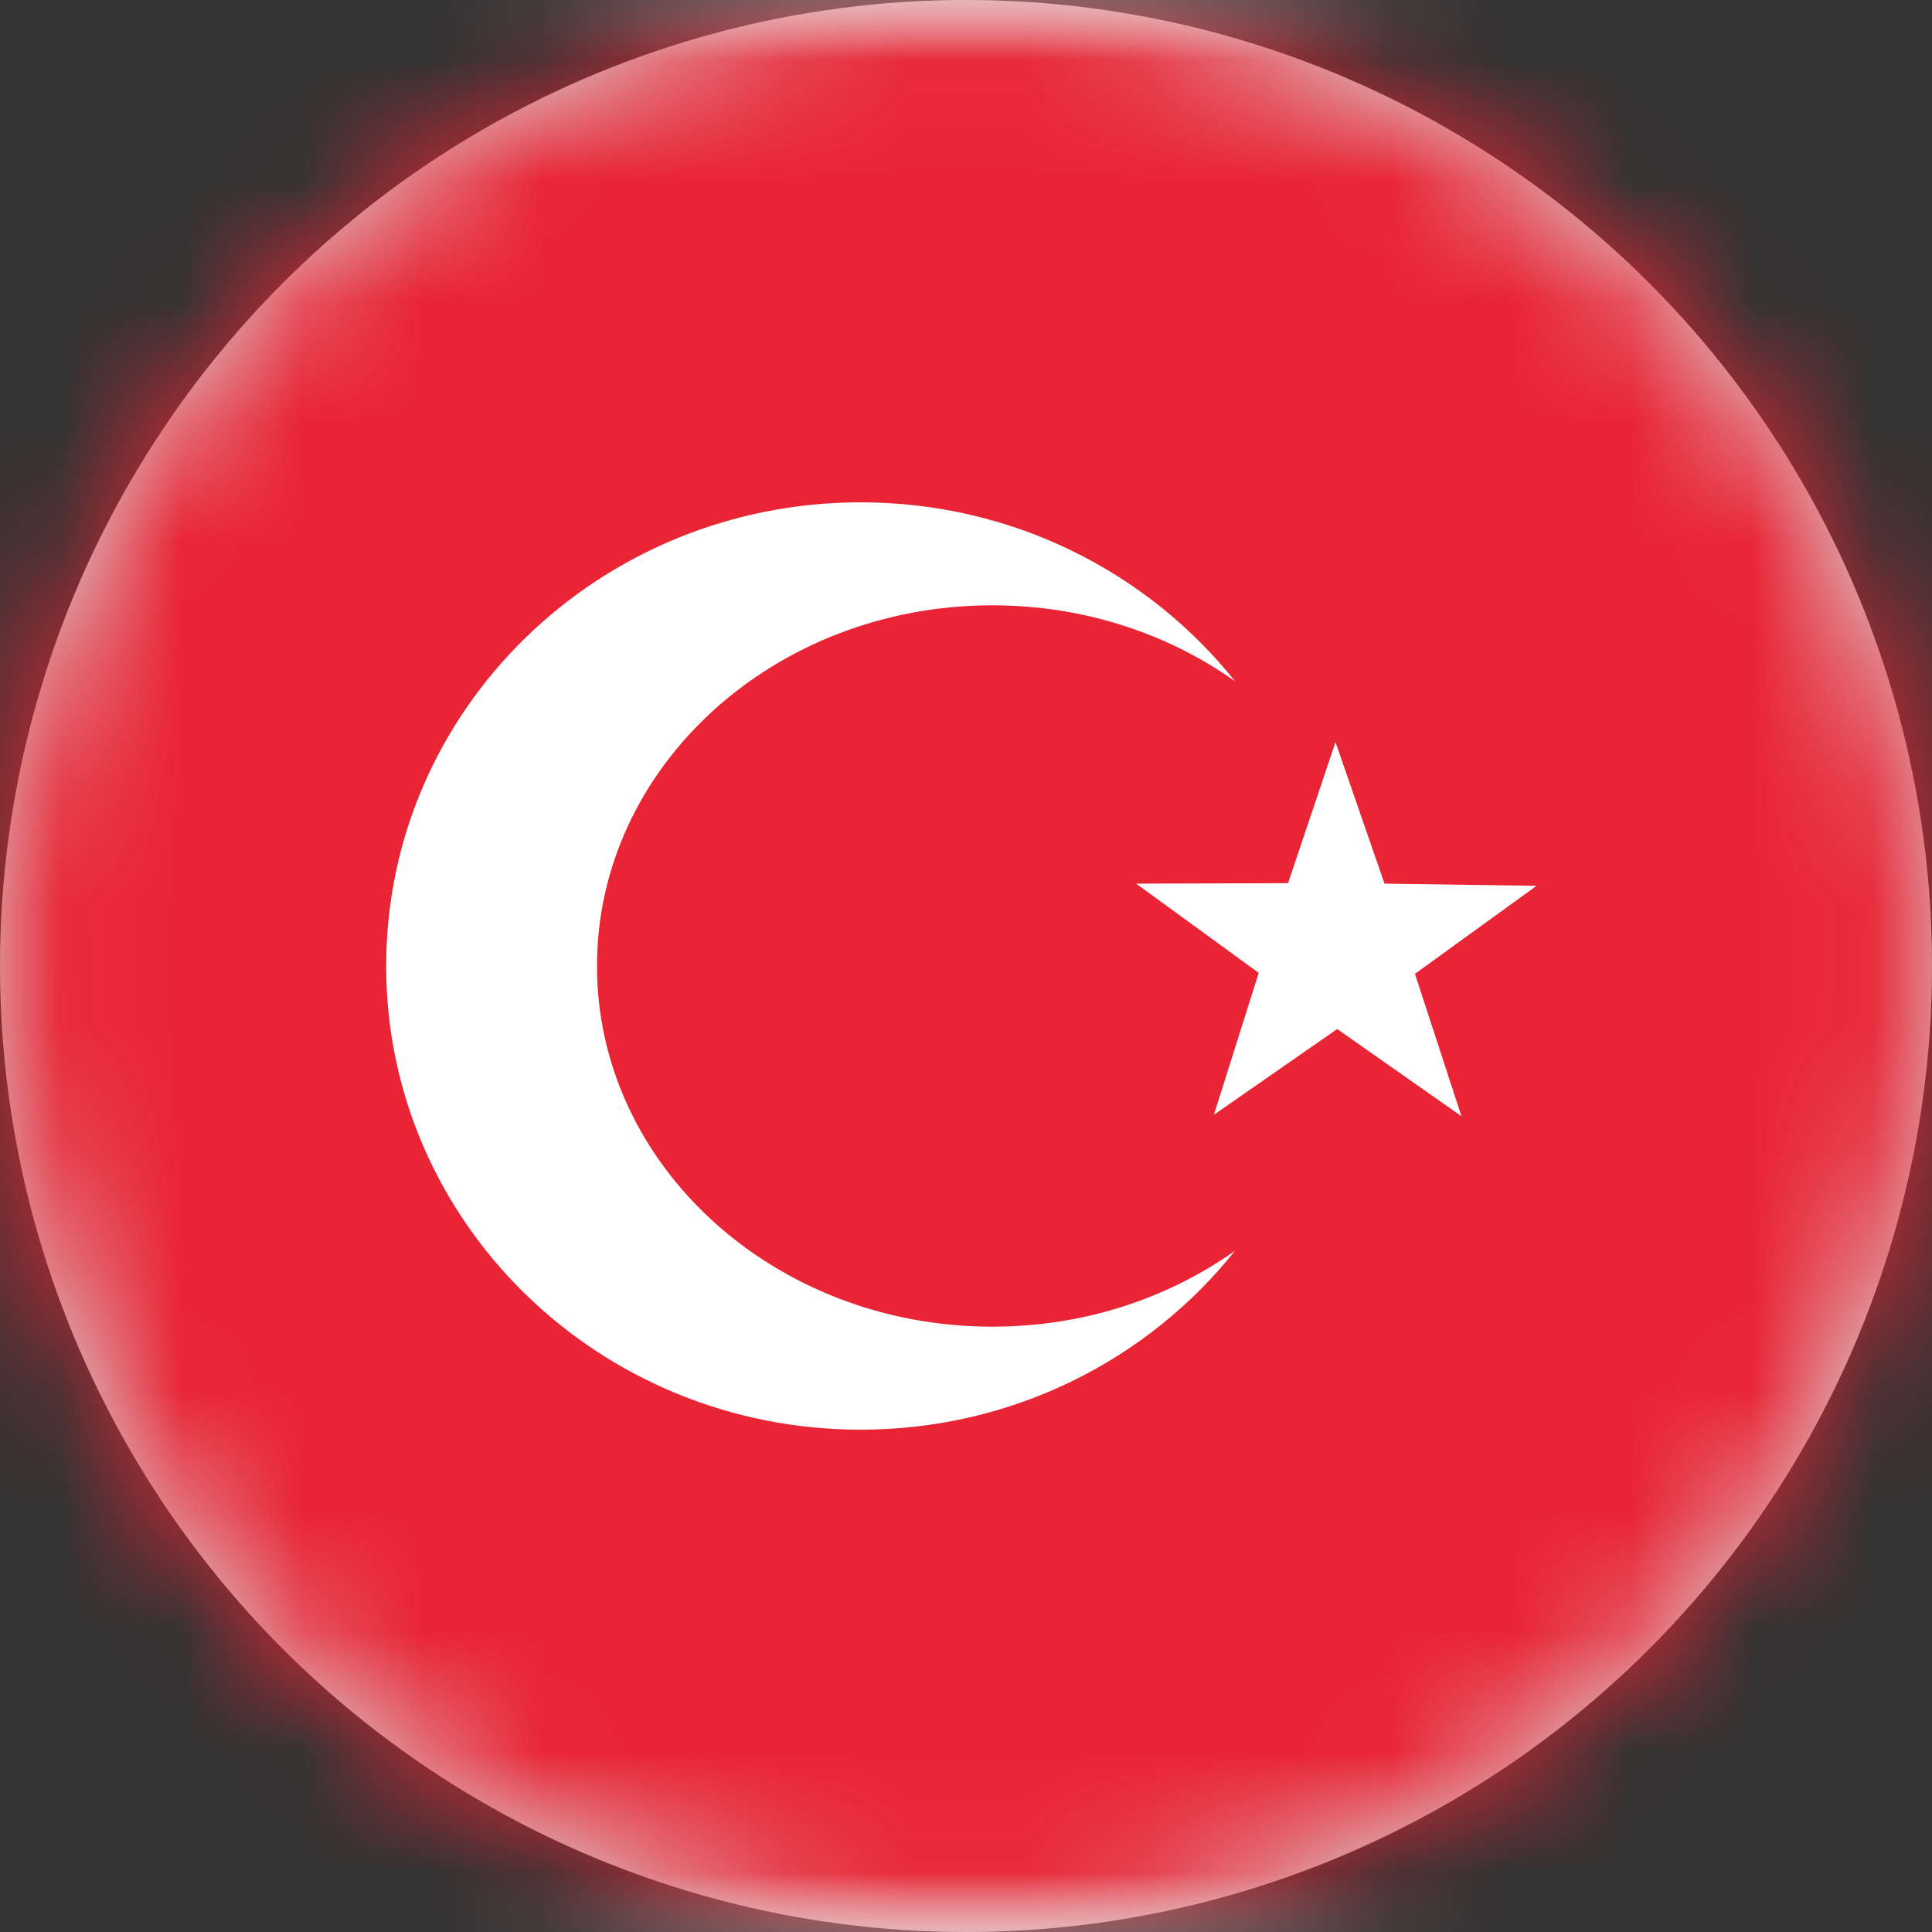 <?xml version="1.0" encoding="UTF-8"?>
<svg width="16px" height="16px" viewBox="0 0 16 16" version="1.1" xmlns="http://www.w3.org/2000/svg" xmlns:xlink="http://www.w3.org/1999/xlink">
    <rect x="0" y="0" width="16" height="16" fill="#333333" stroke="none"/>
    <!-- Generator: Sketch 52.5 (67469) - http://www.bohemiancoding.com/sketch -->
    <title>TR</title>
    <desc>Created with Sketch.</desc>
    <defs>
        <circle id="path-1" cx="8" cy="8" r="8"></circle>
        <rect id="path-3" x="0" y="0" width="22" height="16" rx="1.6"></rect>
    </defs>
    <g id="Page-1" stroke="none" stroke-width="1" fill="none" fill-rule="evenodd">
        <g id="TR">
            <mask id="mask-2" fill="white">
                <use xlink:href="#path-1"></use>
            </mask>
            <use id="Oval-Copy" fill="#D8D8D8" xlink:href="#path-1"></use>
            <g mask="url(#mask-2)">
                <g transform="translate(-3, 0)">
                    <mask id="mask-4" fill="white">
                        <use xlink:href="#path-3"></use>
                    </mask>
                    <use id="Mask" stroke="none" fill="#FFFFFF" fill-rule="evenodd" xlink:href="#path-3"></use>
                    <rect id="Mask-Copy" stroke="none" fill="#E92434" fill-rule="evenodd" mask="url(#mask-4)" x="0" y="0" width="22" height="16"></rect>
                    <g id="Group-12" stroke="none" stroke-width="1" fill="none" fill-rule="evenodd" mask="url(#mask-4)">
                        <g transform="translate(6, 4)" fill="#FFFFFF">
                            <polygon id="Star-8" points="8.074 4.522 7.053 5.232 7.424 4.057 6.409 3.318 7.667 3.314 8.06 2.146 8.466 3.318 9.725 3.336 8.718 4.065 9.103 5.244 8.074 4.522 8.074 4.522"></polygon>
                            <path d="M7.228,1.642 C6.673,1.248 5.976,1.013 5.218,1.013 C3.41,1.013 1.944,2.351 1.944,4 C1.944,5.649 3.41,6.987 5.218,6.987 C5.976,6.987 6.673,6.752 7.228,6.358 C6.509,7.26 5.387,7.84 4.127,7.84 C1.957,7.84 0.198,6.121 0.198,4 C0.198,1.879 1.957,0.16 4.127,0.16 C5.387,0.16 6.509,0.74 7.228,1.642 Z" id="Oval-41"></path>
                        </g>
                    </g>
                </g>
            </g>
        </g>
    </g>
</svg>